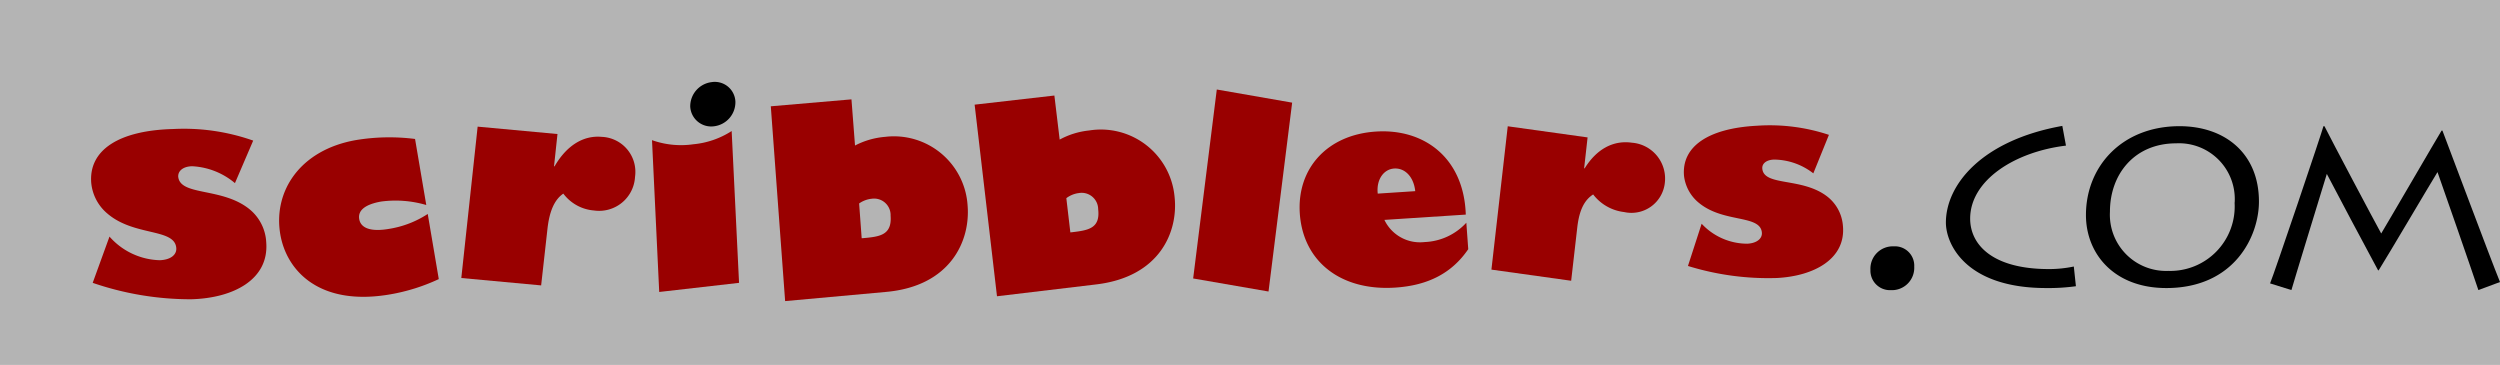 <svg id="background_fields" data-name="background fields" xmlns="http://www.w3.org/2000/svg" width="274" height="40" viewBox="0 0 274 40"><title>scribblers.com</title><rect width="274" height="40" fill="#b4b4b4"/><g id="_dot-com_gr._" data-name="&lt;dot-com gr.&gt;"><g id="com_gr." data-name="com gr."><path id="_M_Compound_Path_" data-name="&lt;M Compound Path&gt;" d="M248.8,31.06c0.43-1,5.71-16.63,5.85-17.23h0.11c0.77,1.54,5.45,10.37,6.22,11.76,0.83-1.37,6.16-10.54,6.62-11.28h0.09c0.77,2,5.25,14,6.31,16.6l-2.37.88c-0.6-1.82-4.14-12-4.48-12.93-0.83,1.34-5.34,9-6.45,10.77h-0.06c-1.46-2.71-4.48-8.37-5.62-10.57-0.46,1.51-3.62,11.79-3.88,12.73Z"/><path id="_O_Compound_Path_" data-name="&lt; O Compound Path&gt;" d="M228.62,23.57c0-5.38,4-9.74,10.25-9.74,5,0,8.71,3,8.71,8.26,0,3.79-2.68,9.48-10.16,9.48C231.73,31.57,228.62,27.84,228.62,23.57Zm16.3-1.37a6.11,6.11,0,0,0-6.42-6.49c-4.54,0-7.25,3.36-7.25,7.49a6.16,6.16,0,0,0,6.39,6.49A7.06,7.06,0,0,0,244.91,22.2Z"/><path id="_C_Compound_Path_" data-name="&lt;C Compound Path&gt;" d="M227.52,31.37a22,22,0,0,1-3.25.2c-8.85,0-11-4.84-11-7.18,0-4.1,3.88-9,12.76-10.59l0.4,2.16c-5.65.68-10.5,3.82-10.5,8,0,2.85,2.43,5.53,8.62,5.53a13.25,13.25,0,0,0,2.74-.28Z"/></g><path id="_dot_Path_" data-name="&lt;dot Path&gt;" d="M207.24,31.8a2.45,2.45,0,0,0,2.56-2.57A2.12,2.12,0,0,0,207.54,27,2.45,2.45,0,0,0,205,29.57,2.14,2.14,0,0,0,207.24,31.8Z"/></g><g id="_scribblers_gr._" data-name="&lt;scribblers gr.&gt;"><path id="_s_Path_" data-name="&lt;s Path&gt;" d="M185,29.15a29.76,29.76,0,0,0,9.73,1.32c4.14-.21,7.62-2.13,7.25-5.77a4.49,4.49,0,0,0-1.65-3.11c-2.75-2.2-7-1.13-7.18-3.1-0.06-.58.49-1,1.35-1A7.11,7.11,0,0,1,198.74,19l1.71-4.22a20.54,20.54,0,0,0-7.88-1c-5.38.28-8.29,2.3-8,5.51a4.49,4.49,0,0,0,1.7,3c2.68,2.15,6.63,1.23,6.83,3.18,0.07,0.68-.56,1.19-1.6,1.24a6.84,6.84,0,0,1-5-2.19Z" fill="#900" fill-rule="evenodd"/><path id="_r_Path_" data-name="&lt;r Path&gt;" d="M174,15.06l-8.75-1.22-1.79,15.71,8.74,1.22,0.67-5.85c0.22-1.92.79-3,1.74-3.61A5,5,0,0,0,178,23.24,3.68,3.68,0,0,0,182.47,20a3.94,3.94,0,0,0-3.62-4.36c-2.05-.29-3.87.71-5.17,2.81h-0.06Z" fill="#900" fill-rule="evenodd"/><path id="_e_Compound_Path_" data-name="&lt;e Compound Path&gt;" d="M151,21.22c-0.17-1.55.66-2.68,1.81-2.75s2.13,0.88,2.3,2.48Zm9.71,3.19a6.55,6.55,0,0,1-4.59,2.12,4.32,4.32,0,0,1-4.39-2.43l8.92-.58c-0.2-6.19-4.53-9.45-9.86-9.1s-8.67,4.05-8.33,9c0.37,5.27,4.52,8.49,10.46,8.1,3.53-.23,6.18-1.54,8-4.21Z" fill="#900" fill-rule="evenodd"/><polygon id="_l_Path_" data-name="&lt;l Path&gt;" points="139.03 31.95 141.62 11.25 133.36 9.81 130.77 30.52 139.03 31.95" fill="#900" fill-rule="evenodd"/><path id="_b_Compound_Path_" data-name="&lt;b Compound Path&gt;" d="M117.31,25.47l-0.44-3.75a2.86,2.86,0,0,1,1.37-.56,1.81,1.81,0,0,1,2.12,1.78c0.24,2.09-1.08,2.3-2.85,2.51Zm-1.75-15-8.74,1,2.45,21,10.89-1.3c7-.84,9-5.82,8.57-9.63a8.11,8.11,0,0,0-9.36-7.24,8.57,8.57,0,0,0-3.23,1Z" fill="#900" fill-rule="evenodd"/><path id="_b_Compound_Path_2" data-name="&lt;b Compound Path&gt;" d="M94.44,26.11l-0.28-3.81a2.92,2.92,0,0,1,1.4-.52,1.81,1.81,0,0,1,2.05,1.87c0.16,2.12-1.19,2.29-3,2.45ZM93.32,10.89l-8.84.76L86.05,33l11-1c7.12-.61,9.31-5.59,9-9.46A8.09,8.09,0,0,0,97,15a8.62,8.62,0,0,0-3.29.95Z" fill="#900" fill-rule="evenodd"/><g id="i_gr." data-name="i gr."><path id="_stem_Path_" data-name="&lt;stem Path&gt;" d="M80.19,14.36A9.31,9.31,0,0,1,76,15.81a9.49,9.49,0,0,1-4.54-.45L72.25,32,81,31Z" fill="#900" fill-rule="evenodd"/><path id="_dot_Path_2" data-name="&lt;dot Path&gt;" d="M75.65,11.7a2.3,2.3,0,0,0,2.61,2.14,2.66,2.66,0,0,0,2.34-2.71A2.26,2.26,0,0,0,78,9,2.67,2.67,0,0,0,75.65,11.7Z" fill-rule="evenodd"/></g><path id="_r_Path_2" data-name="&lt;r Path&gt;" d="M61.1,14.69l-8.75-.81L50.56,30.47l8.75,0.81L60,25.1c0.22-2,.79-3.23,1.74-3.88a4.66,4.66,0,0,0,3.37,1.85,3.94,3.94,0,0,0,4.49-3.69A3.84,3.84,0,0,0,65.95,15c-2.06-.19-3.88,1-5.17,3.23H60.72Z" fill="#900" fill-rule="evenodd"/><path id="_c_Path_" data-name="&lt;c Path&gt;" d="M45.49,15.23a22.35,22.35,0,0,0-6.46.12c-6.15,1.07-9.11,5.62-8.31,10.33,0.68,4,4.3,7.93,12.06,6.58a21,21,0,0,0,5.31-1.67l-1.21-7.14a10.82,10.82,0,0,1-4.22,1.63c-2,.35-3.12-0.06-3.29-1.07s0.76-1.63,2.4-1.92a11.92,11.92,0,0,1,4.95.38Z" fill="#900" fill-rule="evenodd"/><path id="_s_Path_2" data-name="&lt;s Path&gt;" d="M10.16,31A33.06,33.06,0,0,0,20.95,32.8c4.61-.12,8.54-2.15,8.23-6.23A5,5,0,0,0,27.43,23c-3-2.53-7.73-1.46-7.9-3.67,0-.64.58-1.09,1.53-1.11a7.89,7.89,0,0,1,4.69,1.85l2-4.66A22.8,22.8,0,0,0,19,14.14c-6,.15-9.29,2.32-9,5.91a5,5,0,0,0,1.81,3.39c2.93,2.48,7.34,1.56,7.51,3.74,0.06,0.77-.66,1.3-1.81,1.34A7.6,7.6,0,0,1,12,25.93Z" fill="#900" fill-rule="evenodd"/></g></svg>